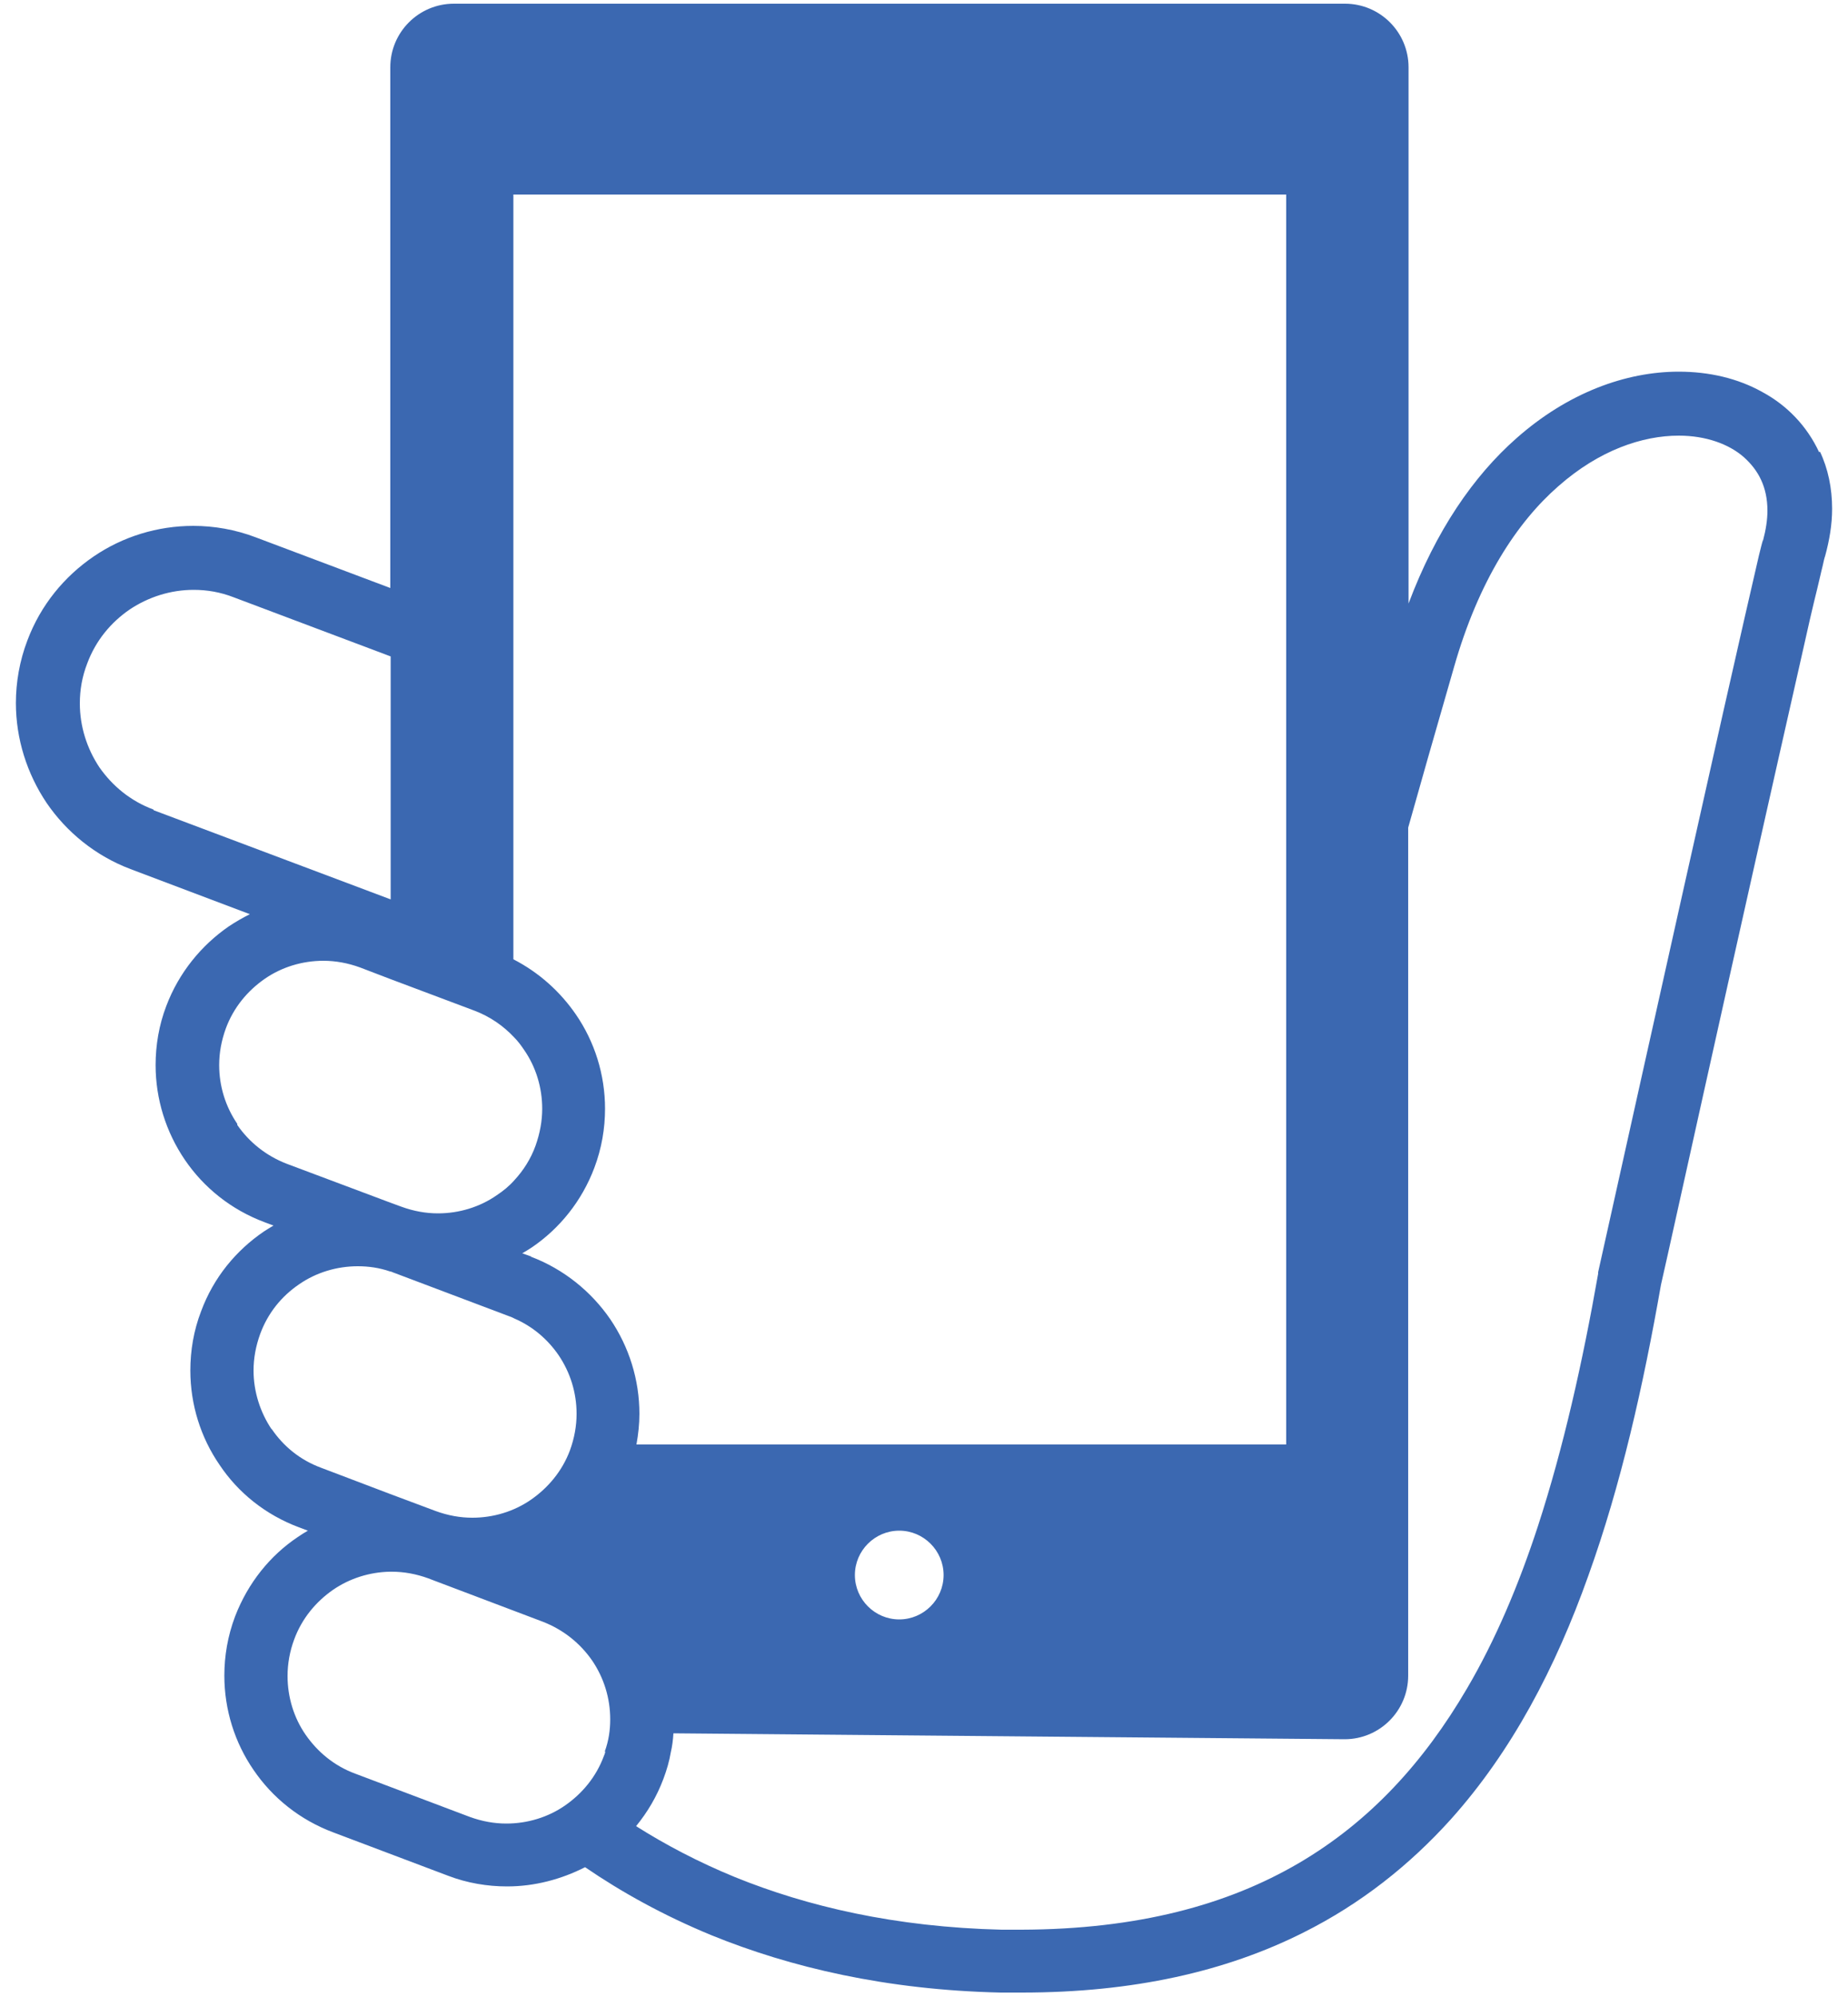 <?xml version="1.0" encoding="UTF-8"?>
<svg id="_レイヤー_2" data-name="レイヤー 2" xmlns="http://www.w3.org/2000/svg" width="50" height="54" viewBox="0 0 50 54">
  <defs>
    <style>
      .cls-1 {
        fill: none;
      }

      .cls-1, .cls-2 {
        stroke-width: 0px;
      }

      .cls-2 {
        fill: #3b68b1;
      }
    </style>
  </defs>
  <g id="text">
    <path class="cls-2" d="m49.22,12.23c-.33-.71-.87-1.27-1.54-1.63-.66-.37-1.44-.55-2.26-.55-1.43,0-3,.57-4.39,1.8-1.16,1.02-2.18,2.5-2.92,4.47V1.82c0-.95-.77-1.72-1.72-1.72H12.28c-.95,0-1.72.77-1.72,1.72v14.08l-3.64-1.37c-.55-.21-1.13-.31-1.69-.31-.97,0-1.91.29-2.7.83-.79.54-1.43,1.31-1.79,2.27-.21.55-.31,1.13-.31,1.69,0,.97.3,1.91.83,2.7.54.79,1.32,1.43,2.27,1.79l3.23,1.22c-.2.1-.39.21-.57.33-.74.51-1.35,1.25-1.69,2.15-.2.52-.29,1.07-.29,1.6,0,.92.28,1.81.79,2.56.51.75,1.25,1.35,2.16,1.69l.24.09c-.09.05-.18.11-.26.16-.75.51-1.36,1.24-1.7,2.16-.2.52-.29,1.06-.29,1.6,0,.92.28,1.81.79,2.55.5.75,1.24,1.35,2.15,1.69l.24.09c-.09.05-.18.11-.27.17-.75.5-1.35,1.24-1.7,2.15-.2.53-.29,1.07-.29,1.6,0,.92.28,1.81.79,2.55.51.75,1.25,1.35,2.16,1.69l3.1,1.17c.52.2,1.07.29,1.6.29.74,0,1.46-.19,2.11-.52.98.67,2.11,1.3,3.42,1.84,2.14.87,4.73,1.48,7.82,1.55.2,0,.39,0,.58,0,3.01,0,5.52-.57,7.61-1.62,1.56-.78,2.88-1.83,3.99-3.06,1.66-1.85,2.84-4.11,3.72-6.58.89-2.47,1.49-5.15,1.97-7.88.01-.06.08-.34.18-.8.4-1.8,1.4-6.32,2.34-10.5.47-2.09.92-4.09,1.27-5.63.17-.77.32-1.42.44-1.9.06-.24.1-.44.14-.59.03-.15.06-.26.07-.28.12-.44.19-.86.19-1.28,0-.56-.11-1.09-.33-1.55ZM4.15,21.89c-.62-.23-1.11-.64-1.46-1.14-.34-.51-.53-1.11-.53-1.73,0-.36.06-.72.2-1.08.23-.62.64-1.11,1.15-1.46.51-.34,1.11-.53,1.73-.53.36,0,.72.06,1.08.2l4.25,1.6v6.57l-6.41-2.41Zm2.27,8.5c-.32-.47-.49-1.02-.49-1.59,0-.33.06-.66.18-.99.21-.57.59-1.02,1.05-1.34.46-.32,1.02-.49,1.59-.49.33,0,.66.06.99.18h0l.81.31,2.29.86c.42.16.78.41,1.07.72.1.1.19.22.27.34.32.46.49,1.02.49,1.59,0,.33-.06.66-.18,1-.13.36-.33.67-.57.93-.14.16-.3.29-.48.41-.46.32-1.02.49-1.59.49-.33,0-.66-.06-.99-.18l-.3-.11-2.8-1.05c-.57-.22-1.02-.59-1.34-1.05Zm.93,8.26c-.31-.46-.49-1.02-.49-1.59,0-.33.06-.66.18-.99.21-.57.58-1.02,1.05-1.34.46-.32,1.02-.49,1.59-.49.29,0,.58.04.87.14.04,0,.08.03.12.04l3.1,1.17s.09.03.14.06c.51.22.91.57,1.2.99.32.47.49,1.02.49,1.59,0,.33-.06.66-.18.99,0,0,0,0,0,0-.21.56-.59,1.01-1.05,1.33-.46.32-1.02.49-1.59.49-.33,0-.66-.06-.99-.18l-1.23-.46-1.87-.71c-.57-.21-1.02-.58-1.34-1.05Zm9.03,8.71s-.02.08-.04.12c-.21.57-.59,1.02-1.05,1.34-.46.32-1.02.49-1.59.49-.33,0-.66-.06-.99-.18l-3.1-1.17c-.57-.21-1.02-.59-1.34-1.05-.32-.46-.49-1.02-.49-1.59,0-.33.06-.67.18-.99.21-.57.59-1.02,1.05-1.34.45-.31.99-.48,1.54-.49h.05c.33,0,.66.06.99.18l.13.05,2.96,1.12c.57.22,1.02.59,1.34,1.05.32.47.49,1.02.49,1.59,0,.29-.04.58-.15.88Zm-2-13.38l-.25-.09c.09-.05.18-.11.26-.16.75-.51,1.35-1.25,1.69-2.15.2-.53.29-1.07.29-1.6,0-.92-.28-1.81-.79-2.55-.42-.61-.99-1.13-1.69-1.49V5.26h20.91v33.8h-17.58c.05-.28.08-.55.08-.83,0-.92-.28-1.81-.79-2.56-.51-.74-1.25-1.35-2.15-1.69Zm11.15,8.61c0,.66-.54,1.2-1.2,1.2s-1.2-.54-1.2-1.2.54-1.2,1.2-1.2c.66,0,1.2.54,1.2,1.2Zm22.17-27.99c-.03.09-.06.22-.11.42-.17.73-.53,2.3-.97,4.25-1.32,5.86-3.38,15.13-3.38,15.13v.02s0,.02,0,.02c-.42,2.39-.94,4.71-1.63,6.83-.52,1.59-1.15,3.08-1.92,4.39-1.16,1.98-2.62,3.59-4.55,4.72-1.93,1.13-4.36,1.79-7.5,1.8-.18,0-.36,0-.54,0-2.89-.07-5.26-.63-7.21-1.42-1-.41-1.89-.88-2.68-1.38.31-.38.56-.8.74-1.28.09-.24.16-.48.2-.72.04-.17.06-.34.07-.51l18.16.16c.95,0,1.72-.77,1.72-1.72v-22.93c.31-1.1.71-2.51,1.24-4.34.67-2.35,1.71-3.92,2.82-4.89,1.11-.98,2.28-1.37,3.26-1.37.74,0,1.36.23,1.76.58.2.18.36.38.47.62.11.24.17.51.17.83,0,.24-.04.51-.12.81Z"/>
    <rect class="cls-1" width="50" height="54"/>
  </g>
</svg>